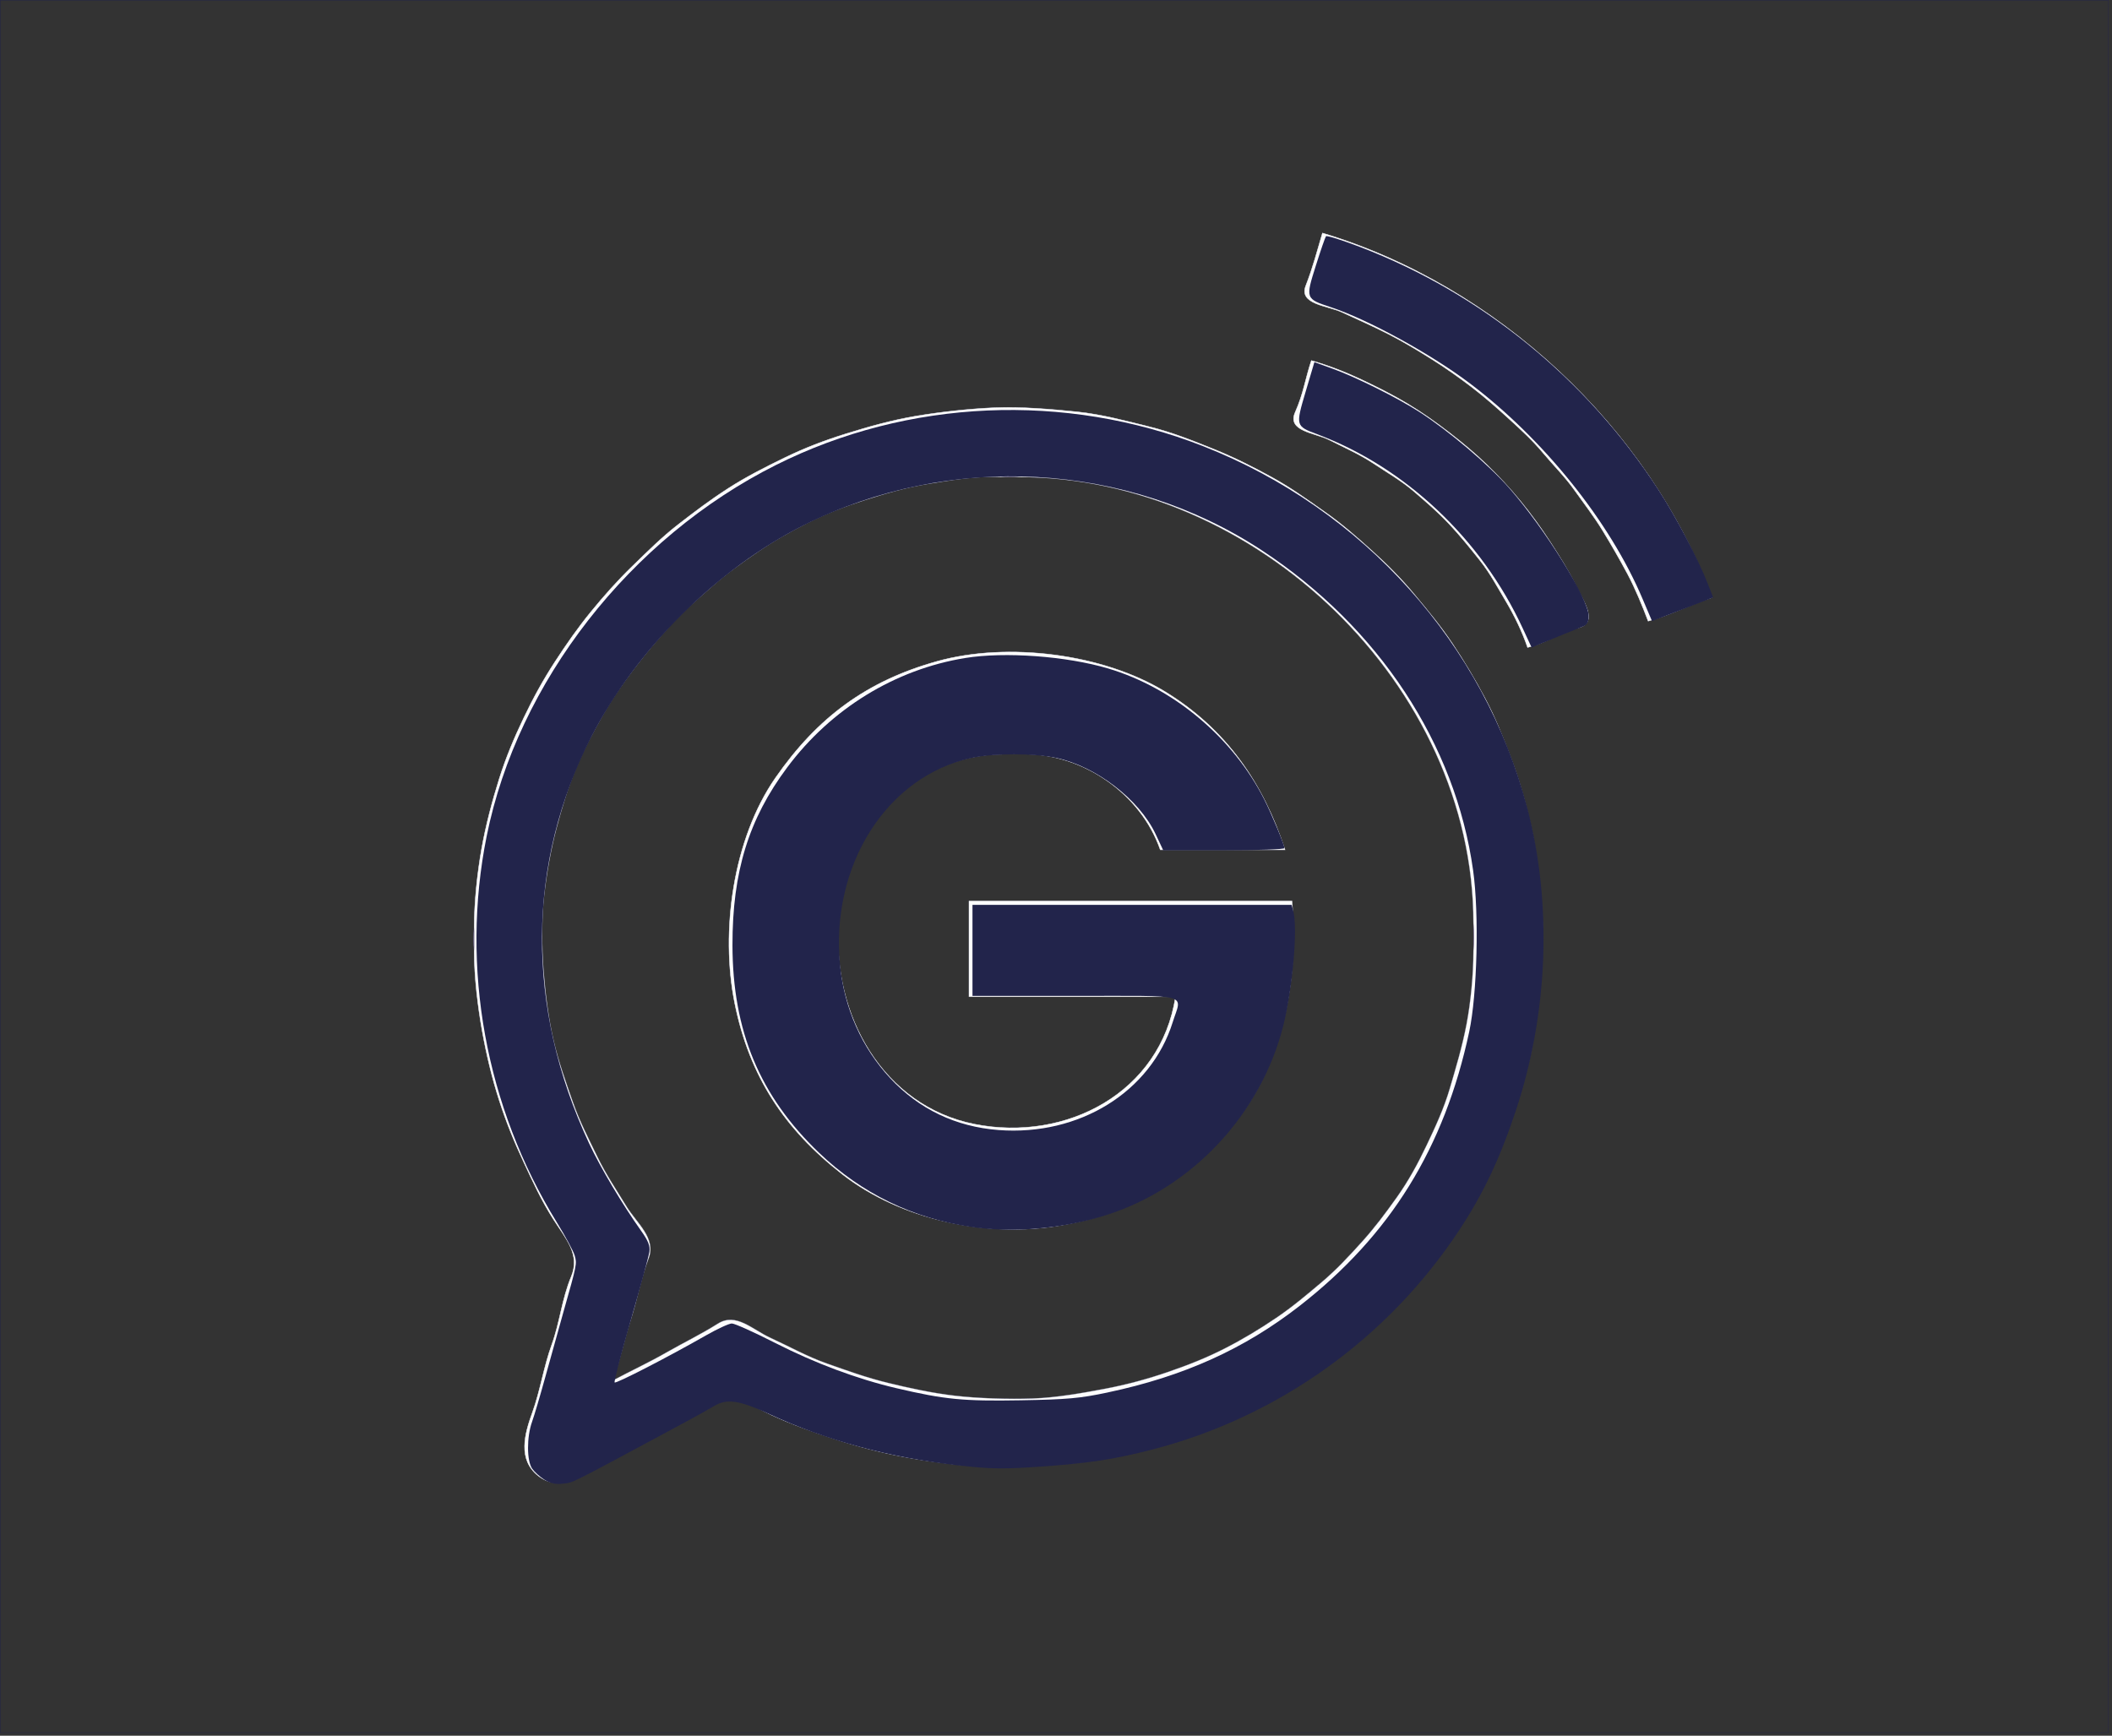 <?xml version="1.0" encoding="UTF-8" standalone="no"?>
<svg
    viewBox="-50 -50 64 52.599"
    width="64"
    height="52.599"
    version="1.1"
    id="svg706"
    sodipodi:docname="Get Alert - 3.svg"
    inkscape:export-filename="Get Alert - 2-inverted.png"
    inkscape:export-xdpi="96"
    inkscape:export-ydpi="96"
    inkscape:version="1.2.2 (b0a8486541, 2022-12-01)"
    xmlns:inkscape="http://www.inkscape.org/namespaces/inkscape"
    xmlns:sodipodi="http://sodipodi.sourceforge.net/DTD/sodipodi-0.dtd"
    xmlns="http://www.w3.org/2000/svg"
    xmlns:svg="http://www.w3.org/2000/svg">
    <rect x="-50" y="-50" width="64" height="52.599" fill="#333333" stroke="none"/>
    <defs
        id="defs710" />
    <sodipodi:namedview
        id="namedview708"
        pagecolor="#ffffff"
        bordercolor="#000000"
        borderopacity="0.25"
        inkscape:showpageshadow="2"
        inkscape:pageopacity="0.0"
        inkscape:pagecheckerboard="true"
        inkscape:deskcolor="#d1d1d1"
        showgrid="false"
        inkscape:zoom="12.0832"
        inkscape:cx="41.793565"
        inkscape:cy="23.876126"
        inkscape:window-width="1920"
        inkscape:window-height="1011"
        inkscape:window-x="0"
        inkscape:window-y="0"
        inkscape:window-maximized="1"
        inkscape:current-layer="svg706" />
    <g
        id="g6401">
        <g
            fill="None"
            fill-opacity="0"
            stroke="#22244b"
            stroke-opacity="1"
            stroke-width="0.3"
            id="g628"
            transform="matrix(0.042,0,0,0.042,-49.994,-49.994)">
            <path
                d="M 0,1250 H 1521 V 0 H 0 V 1250 M 1235,431 c -15.56,4.92 -30.2,12.8 -46,17 -4.29,-11.27 -9.23,-23.4 -14.92,-34.08 -5.7,-10.67 -11.63,-20.95 -17.85,-31.15 -6.22,-10.2 -13.67,-19.82 -20.53,-29.47 -6.87,-9.65 -14.85,-17.45 -22.45,-26.55 -7.6,-9.09 -15.7,-16.51 -24.48,-24.52 -8.78,-8.01 -17.62,-15.82 -27,-23 -9.38,-7.18 -18.83,-13.85 -28.85,-20.15 -10.01,-6.3 -20.42,-12.58 -31,-18 -10.57,-5.43 -23.48,-11.2 -34,-16 -10.51,-4.81 -31.21,-5.61 -25.94,-19.1 5.26,-13.5 7.97,-24.42 12.02,-37.98 125,37.46 235.6,139.84 281,263 m -133,36 c -3.81,-11.1 -9.29,-22.57 -15.3,-32.7 -6.02,-10.12 -11.7,-20.81 -19,-30 -7.31,-9.18 -14.41,-18.02 -22.45,-26.55 -8.05,-8.53 -16.66,-15.92 -25.5,-23.5 -8.84,-7.59 -19.28,-13.55 -28.98,-20.02 -9.7,-6.47 -21.67,-11.8 -32,-17 -10.33,-5.2 -30.55,-6.14 -24.45,-19.91 6.1,-13.76 7.1,-23.57 11.68,-37.32 12.14,3.43 24.89,8.41 36.23,13.77 11.34,5.36 22.95,11.17 33.47,17.54 10.51,6.36 19.94,13.05 29.55,20.44 9.6,7.4 18.75,15 27.5,23.5 8.75,8.5 16.38,16.76 24,26 7.63,9.24 15.03,19.48 21.5,29.5 6.48,10.01 13.34,20.83 18.52,31.48 5.19,10.65 16.72,26.9 2.01,30.55 -14.72,3.64 -22.5,10.82 -36.78,14.22 M 342,686 c -0.52,-5.35 -0.51,-11.72 0,-17 0,-18.28 2.26,-39.49 5.33,-56.67 3.07,-17.19 7.65,-34.46 12.65,-50.35 5,-15.9 10.91,-29.81 17.79,-44.21 6.88,-14.4 14.12,-27.57 22.53,-40.47 8.42,-12.89 16.37,-24.32 25.95,-36.05 9.59,-11.72 19.01,-22.35 30,-33 10.98,-10.65 21.03,-20.73 33,-30 11.97,-9.28 23.01,-17.65 36,-26 12.99,-8.36 26.43,-15.18 40.83,-22.17 14.39,-7 28.6,-12.43 44.6,-17.4 16,-4.97 32.89,-9.74 50.34,-12.66 17.46,-2.91 38.5,-5.26 56.98,-6.02 18.48,-0.76 41.24,1.17 59,3 17.76,1.83 35.75,6.7 52.22,10.78 16.48,4.07 31.01,9.97 46.01,15.99 15,6.02 28.74,12.99 42.47,20.54 13.72,7.54 25.56,16.13 38.05,24.94 12.5,8.8 22.63,17.73 34,28 11.37,10.27 21.29,20.22 31,32 9.72,11.77 18.47,22.14 27.02,34.98 8.55,12.84 16.06,25.37 23.54,39.47 7.47,14.09 13.17,28.51 19.01,43.98 5.85,15.46 10.15,30.98 14.01,47.99 3.85,17.02 6.16,36.99 7.67,55.33 1.51,18.34 0.9,40.96 -0.93,59.07 -1.82,18.12 -4,38.03 -8.06,54.94 -4.06,16.9 -9.31,32.66 -14.78,48.22 -5.47,15.56 -11.1,29.43 -18.53,43.47 -7.44,14.03 -15.17,26.4 -23.95,39.05 -8.79,12.64 -17.44,22.98 -27.5,34.5 -10.07,11.52 -20.11,21.23 -31.5,31.5 -11.39,10.28 -23.02,18.47 -35.45,27.55 -12.43,9.09 -24.44,16.13 -38.38,23.62 -13.93,7.5 -27.76,14.06 -43.14,19.86 -15.38,5.79 -31.05,10.1 -47.79,14.21 -16.73,4.11 -35.87,7.73 -53.99,9.01 -18.12,1.28 -42.4,3.36 -61,2 -18.6,-1.36 -37.63,-3.68 -55.01,-6.99 -17.37,-3.31 -34.04,-7.69 -50.06,-12.94 -16.02,-5.24 -30.19,-10.26 -44.95,-17.04 -14.77,-6.79 -28.59,-17.72 -42.67,-7.72 -14.09,9.99 -26.78,13.83 -40.54,22.46 -13.76,8.63 -26.87,13.42 -40.46,21.54 -13.6,8.11 -30.02,19.16 -45.06,7.44 -15.03,-11.73 -9.91,-30.28 -4.27,-45.77 5.63,-15.5 8.2,-33.09 14,-49 5.79,-15.92 7.29,-32.94 14,-49 6.71,-16.07 -3.97,-27.43 -12.75,-41.21 -8.78,-13.78 -14.6,-26.6 -21.54,-41.46 -6.93,-14.86 -12.41,-28.25 -17.62,-44.38 -5.21,-16.14 -9.27,-33.12 -12.4,-50.6 C 344.55,725.85 342,704.67 342,686 Z"
                id="path626" />
        </g>
        <g
            fill="None"
            fill-opacity="0"
            stroke="#fdfdfd"
            stroke-opacity="1"
            stroke-width="0.3"
            id="g632"
            transform="matrix(0.042,0,0,0.042,-49.994,-49.994)">
            <path
                d="M 1235,431 C 1189.6,307.84 1079,205.46 954,168 c -4.05,13.56 -6.76,24.48 -12.02,37.98 -5.27,13.49 15.43,14.29 25.94,19.1 10.52,4.8 23.43,10.57 34,16 10.58,5.42 20.99,11.7 31,18 10.02,6.3 19.47,12.97 28.85,20.15 9.38,7.18 18.22,14.99 27,23 8.78,8.01 16.88,15.43 24.48,24.52 7.6,9.1 15.58,16.9 22.45,26.55 6.86,9.65 14.31,19.27 20.53,29.47 6.22,10.2 12.15,20.48 17.85,31.15 5.69,10.68 10.63,22.81 14.92,34.08 15.8,-4.2 30.44,-12.08 46,-17 z"
                id="path630" />
        </g>
        <g
            fill="None"
            fill-opacity="0"
            stroke="#fdfdfd"
            stroke-opacity="1"
            stroke-width="0.3"
            id="g636"
            transform="matrix(0.042,0,0,0.042,-49.994,-49.994)">
            <path
                d="m 1102,467 c 14.28,-3.4 22.06,-10.58 36.78,-14.22 14.71,-3.65 3.18,-19.9 -2.01,-30.55 -5.18,-10.65 -12.04,-21.47 -18.52,-31.48 -6.47,-10.02 -13.87,-20.26 -21.5,-29.5 -7.62,-9.24 -15.25,-17.5 -24,-26 -8.75,-8.5 -17.9,-16.1 -27.5,-23.5 -9.61,-7.39 -19.04,-14.08 -29.55,-20.44 -10.52,-6.37 -22.13,-12.18 -33.47,-17.54 C 970.89,268.41 958.14,263.43 946,260 c -4.58,13.75 -5.58,23.56 -11.68,37.32 -6.1,13.77 14.12,14.71 24.45,19.91 10.33,5.2 22.3,10.53 32,17 9.7,6.47 20.14,12.43 28.98,20.02 8.84,7.58 17.45,14.97 25.5,23.5 8.04,8.53 15.14,17.37 22.45,26.55 7.3,9.19 12.98,19.88 19,30 6.01,10.13 11.49,21.6 15.3,32.7 z"
                id="path634" />
        </g>
        <g
            fill="None"
            fill-opacity="0"
            stroke="#fdfdfe"
            stroke-opacity="1"
            stroke-width="0.3"
            id="g640"
            transform="matrix(0.042,0,0,0.042,-49.994,-49.994)">
            <path
                d="m 342,669 c 0,5.67 0,11.33 0,17 0,18.67 2.55,39.85 5.67,57.33 3.13,17.48 7.19,34.46 12.4,50.6 5.21,16.13 10.69,29.52 17.62,44.38 6.94,14.86 12.76,27.68 21.54,41.46 8.78,13.78 19.46,25.14 12.75,41.21 -6.71,16.06 -8.21,33.08 -14,49 -5.8,15.91 -8.37,33.5 -14,49 -5.64,15.49 -10.76,34.04 4.27,45.77 15.04,11.72 31.46,0.67 45.06,-7.44 13.59,-8.12 26.7,-12.91 40.46,-21.54 13.76,-8.63 26.45,-12.47 40.54,-22.46 14.08,-10 27.9,0.93 42.67,7.72 14.76,6.78 28.93,11.8 44.95,17.04 16.02,5.25 32.69,9.63 50.06,12.94 17.38,3.31 36.41,5.63 55.01,6.99 18.6,1.36 42.88,-0.72 61,-2 18.12,-1.28 37.26,-4.9 53.99,-9.01 16.74,-4.11 32.41,-8.42 47.79,-14.21 15.38,-5.8 29.21,-12.36 43.14,-19.86 13.94,-7.49 25.95,-14.53 38.38,-23.62 12.43,-9.08 24.06,-17.27 35.45,-27.55 11.39,-10.27 21.43,-19.98 31.5,-31.5 10.06,-11.52 18.71,-21.86 27.5,-34.5 8.78,-12.65 16.51,-25.02 23.95,-39.05 7.43,-14.04 13.06,-27.91 18.53,-43.47 5.47,-15.56 10.72,-31.32 14.78,-48.22 4.06,-16.91 6.24,-36.82 8.06,-54.94 1.83,-18.11 2.44,-40.73 0.93,-59.07 -1.51,-18.34 -3.82,-38.31 -7.67,-55.33 -3.86,-17.01 -8.16,-32.53 -14.01,-47.99 -5.84,-15.47 -11.54,-29.89 -19.01,-43.98 -7.48,-14.1 -14.99,-26.63 -23.54,-39.47 -8.55,-12.84 -17.3,-23.21 -27.02,-34.98 -9.71,-11.78 -19.63,-21.73 -31,-32 -11.37,-10.27 -21.5,-19.2 -34,-28 -12.49,-8.81 -24.33,-17.4 -38.05,-24.94 -13.73,-7.55 -27.47,-14.52 -42.47,-20.54 -15,-6.02 -29.53,-11.92 -46.01,-15.99 C 812.75,303.7 794.76,298.83 777,297 c -17.76,-1.83 -40.52,-3.76 -59,-3 -18.48,0.76 -39.52,3.11 -56.98,6.02 -17.45,2.92 -34.34,7.69 -50.34,12.66 -16,4.97 -30.21,10.4 -44.6,17.4 -14.4,6.99 -27.84,13.81 -40.83,22.17 -12.99,8.35 -24.03,16.72 -36,26 -11.97,9.27 -22.02,19.35 -33,30 -10.99,10.65 -20.41,21.28 -30,33 -9.58,11.73 -17.53,23.16 -25.95,36.05 -8.41,12.9 -15.65,26.07 -22.53,40.47 -6.88,14.4 -12.79,28.31 -17.79,44.21 -5,15.89 -9.58,33.16 -12.65,50.35 C 344.26,629.51 342,650.72 342,669 M 735,344 c 170.29,0 328,149.68 328,322 0.61,6.29 0.6,13.77 0,20 0,17.05 -1.96,37.07 -5,53 -3.04,15.94 -7.63,31.21 -11.98,46.02 -4.34,14.82 -10.46,27.88 -16.79,41.21 -6.33,13.33 -13.15,25.8 -21.48,37.52 -8.34,11.71 -15.98,21.97 -25.5,32.5 -9.52,10.53 -18.16,19.85 -29,29 -10.84,9.14 -20.61,17.44 -32.5,25.5 -11.88,8.06 -23.77,15.25 -36.98,22.02 -13.21,6.77 -26.4,11.98 -40.99,17.01 -14.59,5.02 -29.8,9.19 -45.79,12.21 -15.98,3.03 -34.86,6.38 -52,7 -17.13,0.63 -39.48,-0.08 -55.99,-1.99 -16.51,-1.91 -33.27,-5.57 -48.67,-9.33 -15.4,-3.75 -29.71,-8.95 -44.01,-13.99 -14.29,-5.04 -27.31,-12.4 -40.55,-18.45 -13.24,-6.05 -24.82,-18.46 -37.85,-10.31 -13.02,8.16 -24.24,13.45 -37.17,20.83 -12.92,7.39 -25.79,13.34 -38.75,20.25 5.06,-14.63 8.17,-29.3 12.93,-44.07 4.76,-14.78 7.27,-29.46 12.85,-44.15 5.57,-14.7 -8.66,-25.37 -16.03,-37.53 -7.38,-12.15 -14.7,-22.8 -21.05,-35.94 -6.36,-13.15 -12.63,-25.1 -17.63,-39.38 -5,-14.29 -10.24,-28.74 -13.85,-44.15 -3.6,-15.41 -5.88,-33.27 -7.22,-49.78 -1.34,-16.51 -1.51,-38.31 0.33,-54.67 1.84,-16.36 4.96,-33.86 8.99,-49.01 4.03,-15.15 8.3,-29.22 14,-43 5.71,-13.78 12.39,-26.08 19.45,-38.55 7.06,-12.47 14.49,-22.87 22.98,-34.02 8.5,-11.14 16.53,-20.61 26,-31 9.47,-10.38 19.56,-18.82 30,-28 10.45,-9.18 20.85,-16.54 32.48,-24.52 11.63,-7.98 22.87,-14.37 36,-21 13.13,-6.63 26.87,-11.9 41.45,-16.55 14.58,-4.65 29.37,-9.05 45.33,-11.67 15.95,-2.62 35.77,-6.02 52.99,-5.01 4.09,-0.4 8.98,-0.39 13,0 z"
                id="path638" />
        </g>
        <g
            fill="None"
            fill-opacity="0"
            stroke="#827995"
            stroke-opacity="1"
            stroke-width="0.3"
            id="g644"
            transform="matrix(0.042,0,0,0.042,-49.994,-49.994)">
            <path
                d="m 722,344 c 4.33,0 8.67,0 13,0 -4.02,-0.39 -8.91,-0.4 -13,0 z"
                id="path642" />
        </g>
        <g
            fill="None"
            fill-opacity="0"
            stroke="#22244b"
            stroke-opacity="1"
            stroke-width="0.3"
            id="g648"
            transform="matrix(0.042,0,0,0.042,-49.994,-49.994)">
            <path
                d="m 1063,686 c 0,-6.67 0,-13.33 0,-20 0,-172.32 -157.71,-322 -328,-322 -4.33,0 -8.67,0 -13,0 -17.22,-1.01 -37.04,2.39 -52.99,5.01 -15.96,2.62 -30.75,7.02 -45.33,11.67 -14.58,4.65 -28.32,9.92 -41.45,16.55 -13.13,6.63 -24.37,13.02 -36,21 -11.63,7.98 -22.03,15.34 -32.48,24.52 -10.44,9.18 -20.53,17.62 -30,28 -9.47,10.39 -17.5,19.86 -26,31 -8.49,11.15 -15.92,21.55 -22.98,34.02 -7.06,12.47 -13.74,24.77 -19.45,38.55 -5.7,13.78 -9.97,27.85 -14,43 -4.03,15.15 -7.15,32.65 -8.99,49.01 -1.84,16.36 -1.67,38.16 -0.33,54.67 1.34,16.51 3.62,34.37 7.22,49.78 3.61,15.41 8.85,29.86 13.85,44.15 5,14.28 11.27,26.23 17.63,39.38 6.35,13.14 13.67,23.79 21.05,35.94 7.37,12.16 21.6,22.83 16.03,37.53 -5.58,14.69 -8.09,29.37 -12.85,44.15 -4.76,14.77 -7.87,29.44 -12.93,44.07 12.96,-6.91 25.83,-12.86 38.75,-20.25 12.93,-7.38 24.15,-12.67 37.17,-20.83 13.03,-8.15 24.61,4.26 37.85,10.31 13.24,6.05 26.26,13.41 40.55,18.45 14.3,5.04 28.61,10.24 44.01,13.99 15.4,3.76 32.16,7.42 48.67,9.33 16.51,1.91 38.86,2.62 55.99,1.99 17.14,-0.62 36.02,-3.97 52,-7 15.99,-3.02 31.2,-7.19 45.79,-12.21 14.59,-5.03 27.78,-10.24 40.99,-17.01 13.21,-6.77 25.1,-13.96 36.98,-22.02 11.89,-8.06 21.66,-16.36 32.5,-25.5 10.84,-9.15 19.48,-18.47 29,-29 9.52,-10.53 17.16,-20.79 25.5,-32.5 8.33,-11.72 15.15,-24.19 21.48,-37.52 6.33,-13.33 12.45,-26.39 16.79,-41.21 4.35,-14.81 8.94,-30.08 11.98,-46.02 3.04,-15.93 5,-35.95 5,-53 M 738,544 c -4.67,0 -9.33,0 -14,0 -68.8,0 -114.21,58.06 -119,123 -4.79,64.94 31.81,130.87 98.02,143.98 C 769.23,824.09 837.4,788.11 848,719 c -49.66,0 -99.34,0 -149,0 0,-23 0,-46 0,-69 77.67,0 155.33,0 233,0 5.03,56.17 -6.58,116.33 -40.77,159.23 C 857.04,852.13 817.6,874.84 765,884 712.4,893.16 649.9,880.04 607.75,847.25 565.61,814.45 540.6,776.2 530.01,723.99 c -10.59,-52.21 -1.16,-118.91 29.24,-162.74 30.41,-43.82 65.94,-70.07 116.77,-84.23 50.84,-14.16 119.53,-5.48 164.21,21.75 44.68,27.23 71.09,66.47 86.77,114.23 -30,0 -60,0 -90,0 -14.07,-40.64 -56.09,-69.73 -99,-69 z"
                id="path646" />
        </g>
        <g
            fill="None"
            fill-opacity="0"
            stroke="#fefefe"
            stroke-opacity="1"
            stroke-width="0.3"
            id="g652"
            transform="matrix(0.042,0,0,0.042,-49.994,-49.994)">
            <path
                d="m 724,544 c 4.41,-0.43 9.66,-0.42 14,0 42.91,-0.73 84.93,28.36 99,69 30,0 60,0 90,0 -15.68,-47.76 -42.09,-87 -86.77,-114.23 -44.68,-27.23 -113.37,-35.91 -164.21,-21.75 -50.83,14.16 -86.36,40.41 -116.77,84.23 -30.4,43.83 -39.83,110.53 -29.24,162.74 10.59,52.21 35.6,90.46 77.74,123.26 42.15,32.79 104.65,45.91 157.25,36.75 52.6,-9.16 92.04,-31.87 126.23,-74.77 34.19,-42.9 45.8,-103.06 40.77,-159.23 -77.67,0 -155.33,0 -233,0 0,23 0,46 0,69 49.66,0 99.34,0 149,0 -10.6,69.11 -78.77,105.09 -144.98,91.98 C 636.81,797.87 600.21,731.94 605,667 609.79,602.06 655.2,544 724,544 Z"
                id="path650" />
        </g>
        <g
            fill="None"
            fill-opacity="0"
            stroke="#807794"
            stroke-opacity="1"
            stroke-width="0.3"
            id="g656"
            transform="matrix(0.042,0,0,0.042,-49.994,-49.994)">
            <path
                d="m 724,544 c 4.67,0 9.33,0 14,0 -4.34,-0.42 -9.59,-0.43 -14,0 z"
                id="path654" />
        </g>
        <g
            fill="None"
            fill-opacity="0"
            stroke="#807794"
            stroke-opacity="1"
            stroke-width="0.3"
            id="g660"
            transform="matrix(0.042,0,0,0.042,-49.994,-49.994)">
            <path
                d="m 1063,686 c 0.6,-6.23 0.61,-13.71 0,-20 0,6.67 0,13.33 0,20 z"
                id="path658" />
        </g>
        <g
            fill="None"
            fill-opacity="0"
            stroke="#807794"
            stroke-opacity="1"
            stroke-width="0.3"
            id="g664"
            transform="matrix(0.042,0,0,0.042,-49.994,-49.994)">
            <path
                d="m 342,686 c 0,-5.67 0,-11.33 0,-17 -0.51,5.28 -0.52,11.65 0,17 z"
                id="path662" />
        </g>
        <g
            fill="#fdfdfd"
            fill-opacity="1"
            stroke="None"
            id="g672"
            transform="matrix(0.042,0,0,0.042,-49.994,-49.994)">
            <path
                d="M 1235,431 C 1189.6,307.84 1079,205.46 954,168 c -4.05,13.56 -6.76,24.48 -12.02,37.98 -5.27,13.49 15.43,14.29 25.94,19.1 10.52,4.8 23.43,10.57 34,16 10.58,5.42 20.99,11.7 31,18 10.02,6.3 19.47,12.97 28.85,20.15 9.38,7.18 18.22,14.99 27,23 8.78,8.01 16.88,15.43 24.48,24.52 7.6,9.1 15.58,16.9 22.45,26.55 6.86,9.65 14.31,19.27 20.53,29.47 6.22,10.2 12.15,20.48 17.85,31.15 5.69,10.68 10.63,22.81 14.92,34.08 15.8,-4.2 30.44,-12.08 46,-17 z"
                id="path670" />
        </g>
        <g
            fill="#fdfdfd"
            fill-opacity="1"
            stroke="None"
            id="g676"
            transform="matrix(0.042,0,0,0.042,-49.994,-49.994)">
            <path
                d="m 1102,467 c 14.28,-3.4 22.06,-10.58 36.78,-14.22 14.71,-3.65 3.18,-19.9 -2.01,-30.55 -5.18,-10.65 -12.04,-21.47 -18.52,-31.48 -6.47,-10.02 -13.87,-20.26 -21.5,-29.5 -7.62,-9.24 -15.25,-17.5 -24,-26 -8.75,-8.5 -17.9,-16.1 -27.5,-23.5 -9.61,-7.39 -19.04,-14.08 -29.55,-20.44 -10.52,-6.37 -22.13,-12.18 -33.47,-17.54 C 970.89,268.41 958.14,263.43 946,260 c -4.58,13.75 -5.58,23.56 -11.68,37.32 -6.1,13.77 14.12,14.71 24.45,19.91 10.33,5.2 22.3,10.53 32,17 9.7,6.47 20.14,12.43 28.98,20.02 8.84,7.58 17.45,14.97 25.5,23.5 8.04,8.53 15.14,17.37 22.45,26.55 7.3,9.19 12.98,19.88 19,30 6.01,10.13 11.49,21.6 15.3,32.7 z"
                id="path674" />
        </g>
        <g
            fill="#fdfdfe"
            fill-opacity="1"
            stroke="None"
            id="g680"
            transform="matrix(0.042,0,0,0.042,-49.994,-49.994)">
            <path
                d="m 342,669 c 0,5.67 0,11.33 0,17 0,18.67 2.55,39.85 5.67,57.33 3.13,17.48 7.19,34.46 12.4,50.6 5.21,16.13 10.69,29.52 17.62,44.38 6.94,14.86 12.76,27.68 21.54,41.46 8.78,13.78 19.46,25.14 12.75,41.21 -6.71,16.06 -8.21,33.08 -14,49 -5.8,15.91 -8.37,33.5 -14,49 -5.64,15.49 -10.76,34.04 4.27,45.77 15.04,11.72 31.46,0.67 45.06,-7.44 13.59,-8.12 26.7,-12.91 40.46,-21.54 13.76,-8.63 26.45,-12.47 40.54,-22.46 14.08,-10 27.9,0.93 42.67,7.72 14.76,6.78 28.93,11.8 44.95,17.04 16.02,5.25 32.69,9.63 50.06,12.94 17.38,3.31 36.41,5.63 55.01,6.99 18.6,1.36 42.88,-0.72 61,-2 18.12,-1.28 37.26,-4.9 53.99,-9.01 16.74,-4.11 32.41,-8.42 47.79,-14.21 15.38,-5.8 29.21,-12.36 43.14,-19.86 13.94,-7.49 25.95,-14.53 38.38,-23.62 12.43,-9.08 24.06,-17.27 35.45,-27.55 11.39,-10.27 21.43,-19.98 31.5,-31.5 10.06,-11.52 18.71,-21.86 27.5,-34.5 8.78,-12.65 16.51,-25.02 23.95,-39.05 7.43,-14.04 13.06,-27.91 18.53,-43.47 5.47,-15.56 10.72,-31.32 14.78,-48.22 4.06,-16.91 6.24,-36.82 8.06,-54.94 1.83,-18.11 2.44,-40.73 0.93,-59.07 -1.51,-18.34 -3.82,-38.31 -7.67,-55.33 -3.86,-17.01 -8.16,-32.53 -14.01,-47.99 -5.84,-15.47 -11.54,-29.89 -19.01,-43.98 -7.48,-14.1 -14.99,-26.63 -23.54,-39.47 -8.55,-12.84 -17.3,-23.21 -27.02,-34.98 -9.71,-11.78 -19.63,-21.73 -31,-32 -11.37,-10.27 -21.5,-19.2 -34,-28 -12.49,-8.81 -24.33,-17.4 -38.05,-24.94 -13.73,-7.55 -27.47,-14.52 -42.47,-20.54 -15,-6.02 -29.53,-11.92 -46.01,-15.99 C 812.75,303.7 794.76,298.83 777,297 c -17.76,-1.83 -40.52,-3.76 -59,-3 -18.48,0.76 -39.52,3.11 -56.98,6.02 -17.45,2.92 -34.34,7.69 -50.34,12.66 -16,4.97 -30.21,10.4 -44.6,17.4 -14.4,6.99 -27.84,13.81 -40.83,22.17 -12.99,8.35 -24.03,16.72 -36,26 -11.97,9.27 -22.02,19.35 -33,30 -10.99,10.65 -20.41,21.28 -30,33 -9.58,11.73 -17.53,23.16 -25.95,36.05 -8.41,12.9 -15.65,26.07 -22.53,40.47 -6.88,14.4 -12.79,28.31 -17.79,44.21 -5,15.89 -9.58,33.16 -12.65,50.35 C 344.26,629.51 342,650.72 342,669 M 735,344 c 170.29,0 328,149.68 328,322 0.61,6.29 0.6,13.77 0,20 0,17.05 -1.96,37.07 -5,53 -3.04,15.94 -7.63,31.21 -11.98,46.02 -4.34,14.82 -10.46,27.88 -16.79,41.21 -6.33,13.33 -13.15,25.8 -21.48,37.52 -8.34,11.71 -15.98,21.97 -25.5,32.5 -9.52,10.53 -18.16,19.85 -29,29 -10.84,9.14 -20.61,17.44 -32.5,25.5 -11.88,8.06 -23.77,15.25 -36.98,22.02 -13.21,6.77 -26.4,11.98 -40.99,17.01 -14.59,5.02 -29.8,9.19 -45.79,12.21 -15.98,3.03 -34.86,6.38 -52,7 -17.13,0.63 -39.48,-0.08 -55.99,-1.99 -16.51,-1.91 -33.27,-5.57 -48.67,-9.33 -15.4,-3.75 -29.71,-8.95 -44.01,-13.99 -14.29,-5.04 -27.31,-12.4 -40.55,-18.45 -13.24,-6.05 -24.82,-18.46 -37.85,-10.31 -13.02,8.16 -24.24,13.45 -37.17,20.83 -12.92,7.39 -25.79,13.34 -38.75,20.25 5.06,-14.63 8.17,-29.3 12.93,-44.07 4.76,-14.78 7.27,-29.46 12.85,-44.15 5.57,-14.7 -8.66,-25.37 -16.03,-37.53 -7.38,-12.15 -14.7,-22.8 -21.05,-35.94 -6.36,-13.15 -12.63,-25.1 -17.63,-39.38 -5,-14.29 -10.24,-28.74 -13.85,-44.15 -3.6,-15.41 -5.88,-33.27 -7.22,-49.78 -1.34,-16.51 -1.51,-38.31 0.33,-54.67 1.84,-16.36 4.96,-33.86 8.99,-49.01 4.03,-15.15 8.3,-29.22 14,-43 5.71,-13.78 12.39,-26.08 19.45,-38.55 7.06,-12.47 14.49,-22.87 22.98,-34.02 8.5,-11.14 16.53,-20.61 26,-31 9.47,-10.38 19.56,-18.82 30,-28 10.45,-9.18 20.85,-16.54 32.48,-24.52 11.63,-7.98 22.87,-14.37 36,-21 13.13,-6.63 26.87,-11.9 41.45,-16.55 14.58,-4.65 29.37,-9.05 45.33,-11.67 15.95,-2.62 35.77,-6.02 52.99,-5.01 4.09,-0.4 8.98,-0.39 13,0 z"
                id="path678" />
        </g>
        <g
            fill="#827995"
            fill-opacity="1"
            stroke="None"
            id="g684"
            transform="matrix(0.042,0,0,0.042,-49.994,-49.994)">
            <path
                d="m 722,344 c 4.33,0 8.67,0 13,0 -4.02,-0.39 -8.91,-0.4 -13,0 z"
                id="path682" />
        </g>
        <g
            fill="#fefefe"
            fill-opacity="1"
            stroke="None"
            id="g692"
            transform="matrix(0.042,0,0,0.042,-49.994,-49.994)">
            <path
                d="m 724,544 c 4.41,-0.43 9.66,-0.42 14,0 42.91,-0.73 84.93,28.36 99,69 30,0 60,0 90,0 -15.68,-47.76 -42.09,-87 -86.77,-114.23 -44.68,-27.23 -113.37,-35.91 -164.21,-21.75 -50.83,14.16 -86.36,40.41 -116.77,84.23 -30.4,43.83 -39.83,110.53 -29.24,162.74 10.59,52.21 35.6,90.46 77.74,123.26 42.15,32.79 104.65,45.91 157.25,36.75 52.6,-9.16 92.04,-31.87 126.23,-74.77 34.19,-42.9 45.8,-103.06 40.77,-159.23 -77.67,0 -155.33,0 -233,0 0,23 0,46 0,69 49.66,0 99.34,0 149,0 -10.6,69.11 -78.77,105.09 -144.98,91.98 C 636.81,797.87 600.21,731.94 605,667 609.79,602.06 655.2,544 724,544 Z"
                id="path690" />
        </g>
        <g
            fill="#807794"
            fill-opacity="1"
            stroke="None"
            id="g696"
            transform="matrix(0.042,0,0,0.042,-49.994,-49.994)">
            <path
                d="m 724,544 c 4.67,0 9.33,0 14,0 -4.34,-0.42 -9.59,-0.43 -14,0 z"
                id="path694" />
        </g>
        <g
            fill="#807794"
            fill-opacity="1"
            stroke="None"
            id="g700"
            transform="matrix(0.042,0,0,0.042,-49.994,-49.994)">
            <path
                d="m 1063,686 c 0.6,-6.23 0.61,-13.71 0,-20 0,6.67 0,13.33 0,20 z"
                id="path698" />
        </g>
        <g
            fill="#807794"
            fill-opacity="1"
            stroke="None"
            id="g704"
            transform="matrix(0.042,0,0,0.042,-49.994,-49.994)">
            <path
                d="m 342,686 c 0,-5.67 0,-11.33 0,-17 -0.51,5.28 -0.52,11.65 0,17 z"
                id="path702" />
        </g>
        <path
            style="fill:#22244b;fill-opacity:1;stroke-width:0.079"
            d="m -20.563,-12.818 c -1.77,-0.258 -3.328,-1.016 -4.614,-2.245 -1.799,-1.719 -2.623,-3.692 -2.627,-6.294 -0.003,-2.218 0.49,-3.822 1.658,-5.386 1.328,-1.779 3.268,-2.971 5.396,-3.317 1.196,-0.194 3.067,-0.057 4.329,0.317 1.986,0.589 3.786,2.1 4.734,3.974 0.227,0.448 0.61,1.373 0.61,1.471 0,0.036 -0.827,0.065 -1.837,0.065 h -1.837 l -0.231,-0.491 c -0.493,-1.048 -1.802,-2.052 -3.008,-2.308 -0.682,-0.144 -1.879,-0.145 -2.561,-1.7e-4 -2.575,0.546 -4.3,3.267 -3.991,6.297 0.133,1.303 0.655,2.478 1.514,3.405 0.871,0.94 1.989,1.476 3.288,1.575 2.445,0.186 4.615,-1.157 5.276,-3.266 0.278,-0.888 0.607,-0.799 -2.955,-0.799 h -3.112 v -1.379 -1.379 h 4.836 4.836 l 0.048,0.177 c 0.142,0.532 -0.017,2.36 -0.305,3.495 -0.682,2.687 -2.775,4.917 -5.383,5.735 -1.306,0.409 -2.793,0.539 -4.064,0.354 z"
            id="path1527" />
        <path
            style="fill:#22244b;fill-opacity:1;stroke-width:0.079"
            d="m -33.5,-5.157 c -0.136,-0.085 -0.304,-0.237 -0.374,-0.337 -0.165,-0.236 -0.167,-0.961 -0.004,-1.417 0.068,-0.19 0.25,-0.806 0.405,-1.369 0.155,-0.563 0.402,-1.45 0.549,-1.97 0.408,-1.44 0.411,-1.451 0.338,-1.704 -0.037,-0.13 -0.279,-0.579 -0.538,-0.999 -2.162,-3.507 -2.929,-7.727 -2.128,-11.71 0.939,-4.665 4.345,-9.032 8.775,-11.25 3.991,-1.998 8.751,-2.206 12.937,-0.565 4.854,1.902 8.522,5.994 9.819,10.952 0.765,2.923 0.639,6.234 -0.348,9.193 -0.487,1.46 -0.983,2.506 -1.71,3.609 -2.171,3.292 -5.496,5.668 -9.306,6.652 -1.151,0.297 -1.927,0.415 -3.389,0.517 -1.146,0.079 -1.492,0.074 -2.5,-0.039 -2.068,-0.232 -3.999,-0.756 -5.706,-1.55 -0.918,-0.426 -1.296,-0.481 -1.687,-0.243 -0.13,0.079 -0.52,0.296 -0.867,0.483 -3.656,1.967 -3.368,1.823 -3.72,1.866 -0.208,0.025 -0.371,-0.01 -0.544,-0.119 z m 17.066,-2.646 c 2.304,-0.488 4.138,-1.315 5.82,-2.626 2.746,-2.139 4.382,-4.784 5.135,-8.302 0.244,-1.138 0.303,-3.575 0.119,-4.892 -0.536,-3.837 -2.864,-7.369 -6.387,-9.69 -4.094,-2.698 -9.466,-2.994 -13.904,-0.767 -2.61,1.31 -5.061,3.75 -6.422,6.395 -1.978,3.843 -2.005,8.206 -0.075,12.335 0.341,0.73 1.01,1.854 1.582,2.658 0.212,0.298 0.271,0.45 0.244,0.63 -0.019,0.131 -0.273,1.065 -0.565,2.076 -0.291,1.011 -0.511,1.857 -0.488,1.88 0.043,0.043 1.632,-0.776 2.768,-1.426 0.347,-0.198 0.7,-0.361 0.784,-0.361 0.085,-3e-4 0.67,0.262 1.3,0.583 1.224,0.624 2.5,1.1 3.696,1.38 1.462,0.342 2.012,0.395 3.752,0.365 1.417,-0.025 1.796,-0.059 2.639,-0.237 z"
            id="path1529" />
        <path
            style="fill:#22244b;fill-opacity:1;stroke-width:0.079"
            d="m -3.861,-30.969 c -1.244,-2.692 -3.557,-4.874 -6.225,-5.873 -0.654,-0.245 -0.656,-0.252 -0.35,-1.286 l 0.266,-0.897 0.551,0.198 c 0.699,0.251 1.975,0.887 2.639,1.316 0.889,0.574 2.098,1.6 2.714,2.302 1.094,1.248 2.407,3.361 2.407,3.875 0,0.187 -0.045,0.269 -0.177,0.321 -0.262,0.103 -1.007,0.407 -1.297,0.529 l -0.254,0.107 z"
            id="path1531" />
        <path
            style="fill:#22244b;fill-opacity:1;stroke-width:0.079"
            d="m -0.23,-31.863 c -0.986,-2.329 -2.993,-4.83 -5.228,-6.519 -1.185,-0.895 -3.092,-1.94 -4.213,-2.309 -0.769,-0.253 -0.771,-0.259 -0.457,-1.253 0.146,-0.463 0.285,-0.866 0.309,-0.896 0.024,-0.03 0.492,0.118 1.04,0.327 3.671,1.404 6.847,3.988 9.028,7.346 0.546,0.841 1.207,2.099 1.507,2.868 l 0.158,0.404 -0.448,0.175 c -0.247,0.096 -0.664,0.257 -0.927,0.358 l -0.478,0.183 z"
            id="path1533" />
    </g>
    <rect
        style="fill:none;fill-opacity:1"
        id="rect7235"
        width="45.88"
        height="42.719"
        x="-37.36"
        y="-44.265"
        ry="0.083" />
    <rect
        style="fill:none;fill-opacity:1"
        id="rect7237"
        width="44.028"
        height="41.131"
        x="-41.062"
        y="-44.952"
        ry="0.083" />
    <rect
        style="fill:none;fill-opacity:1"
        id="rect10143"
        width="50.07"
        height="46.263"
        x="-43.296"
        y="-46.359"
        ry="0.083"
        clip-path="none" />
    <rect
        style="fill:none;fill-opacity:1"
        id="rect10871"
        width="47.007"
        height="44.773"
        x="-41.393"
        y="-44.703"
        ry="0.083"
        clip-path="none" />
</svg>
